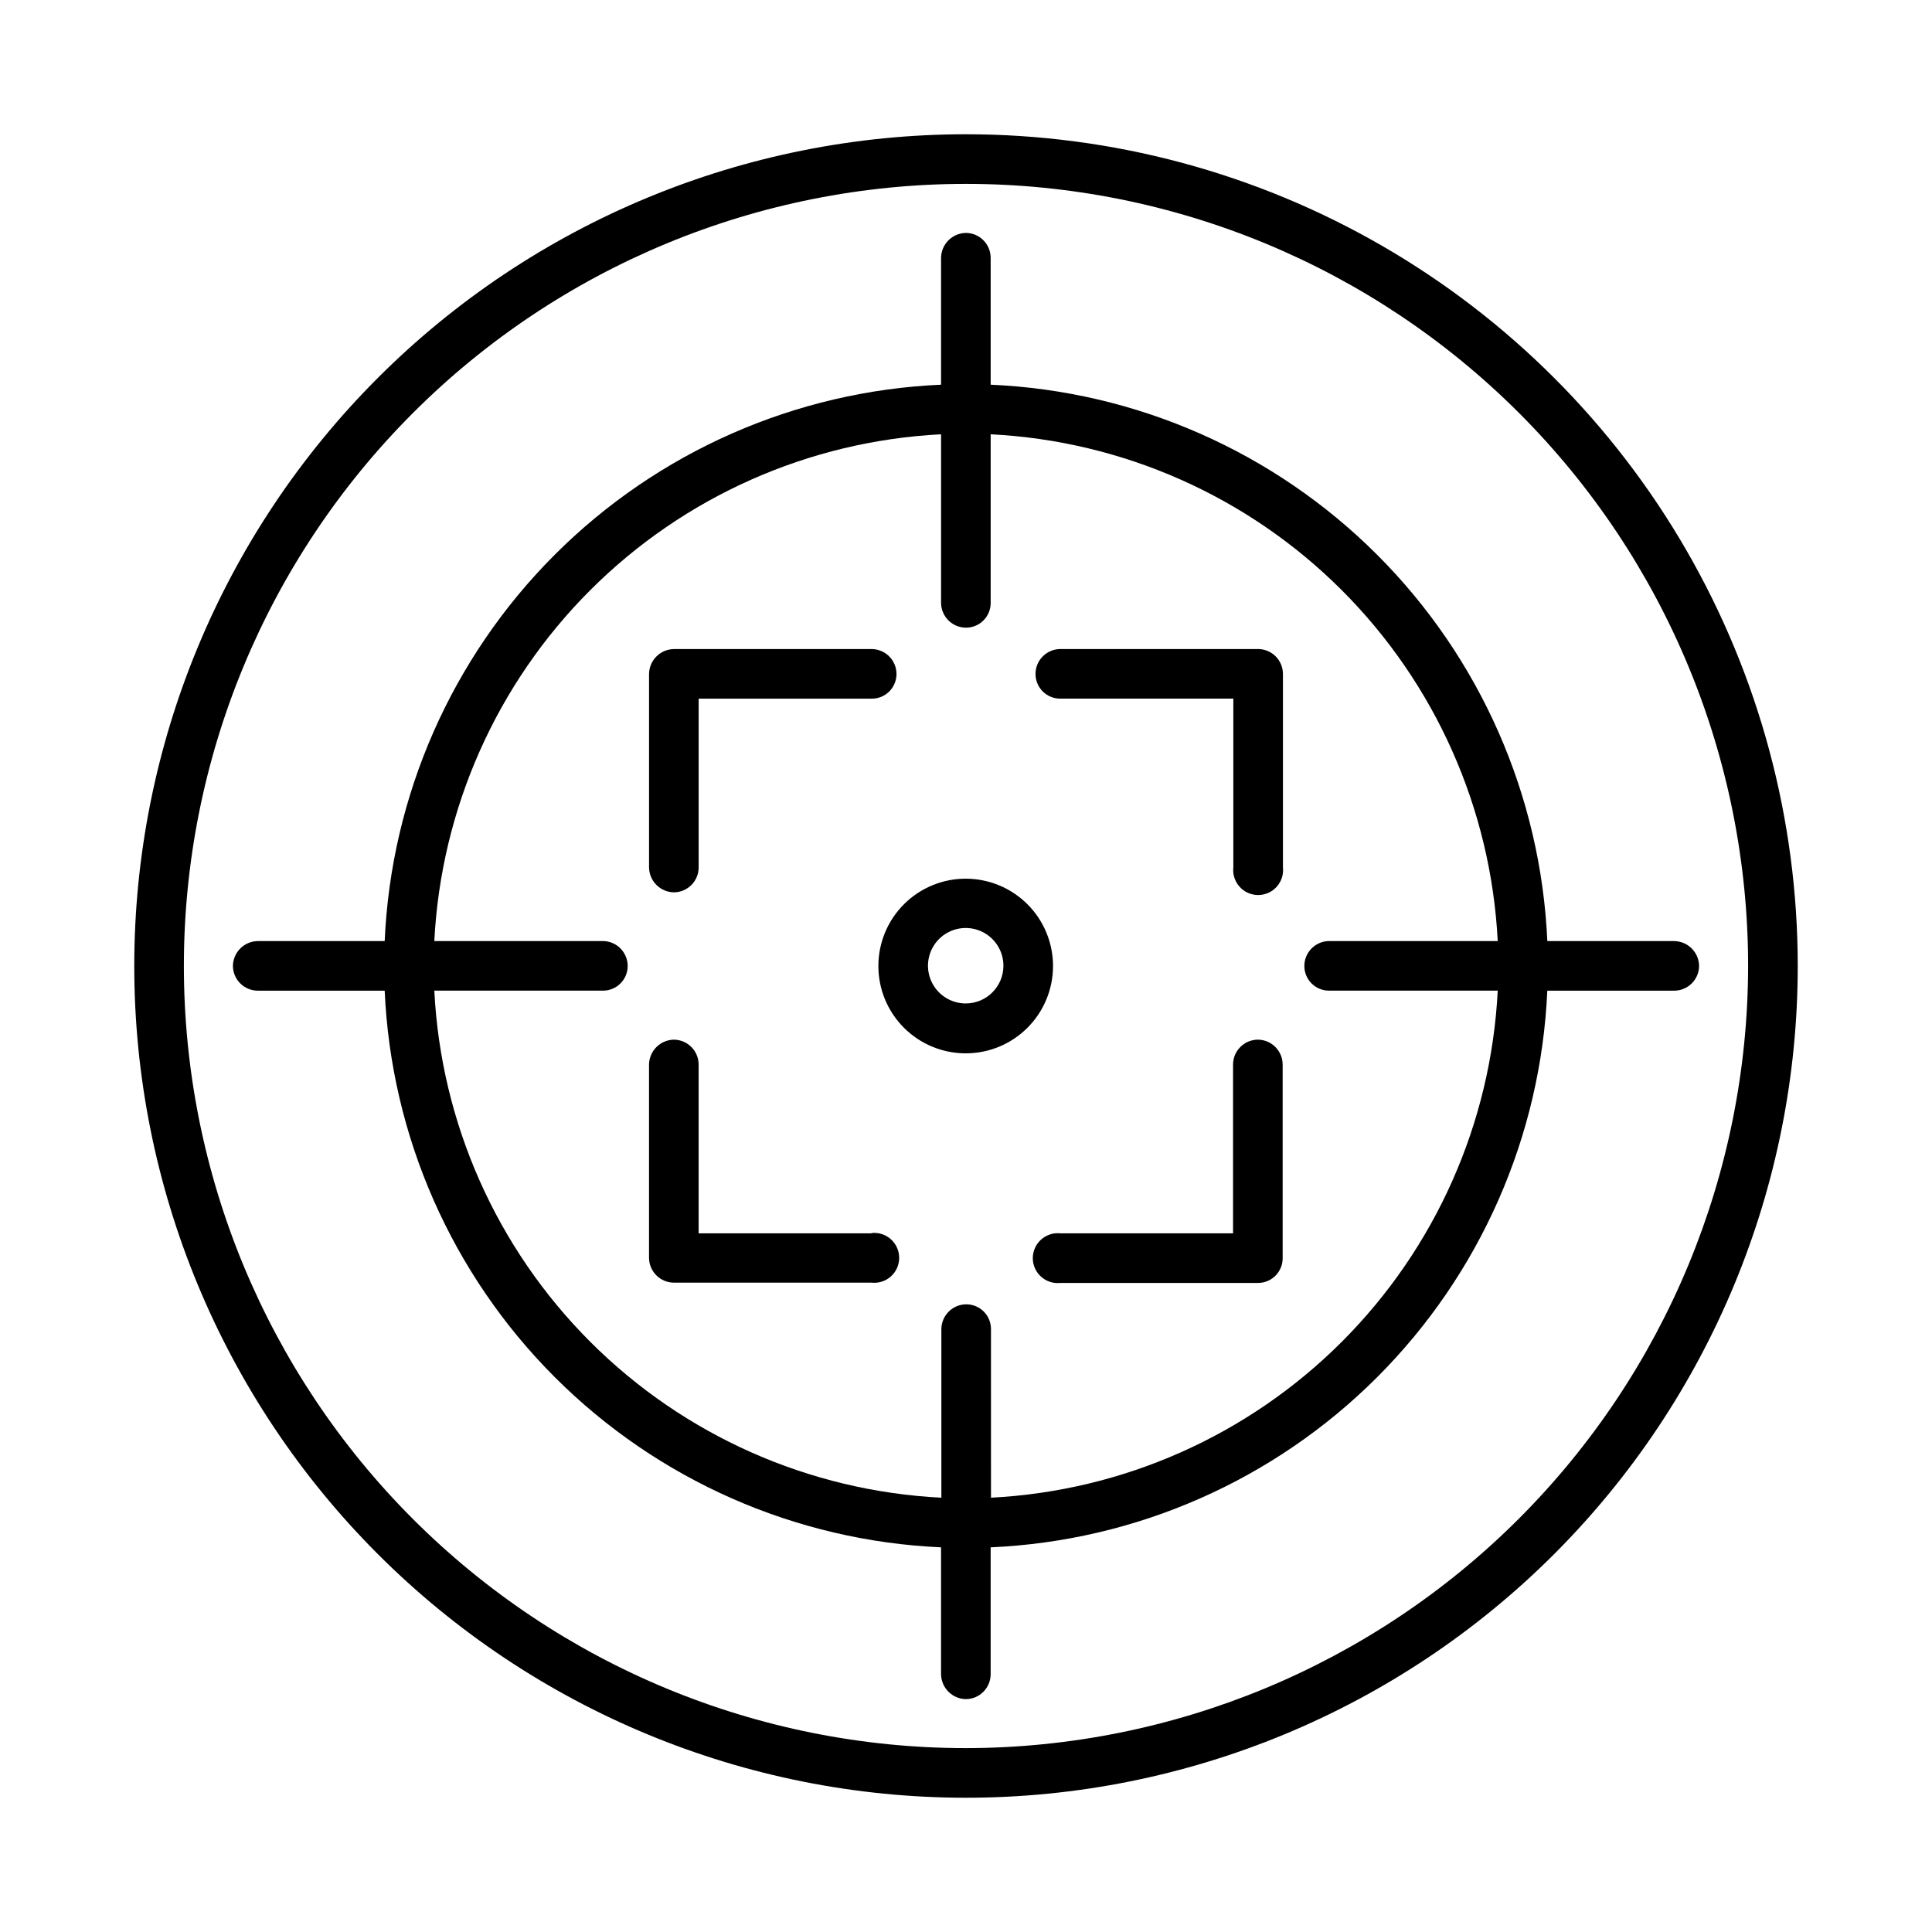 <?xml version="1.0" encoding="UTF-8"?>
<!-- Uploaded to: ICON Repo, www.iconrepo.com, Generator: ICON Repo Mixer Tools -->
<svg fill="#000000" width="800px" height="800px" version="1.1" viewBox="144 144 512 512" xmlns="http://www.w3.org/2000/svg">
 <g>
  <path d="m400 179.58c-58.461 0-114.52 23.223-155.86 64.559s-64.559 97.398-64.559 155.86c0 58.457 23.223 114.52 64.559 155.86 41.336 41.336 97.398 64.559 155.86 64.559 58.457 0 114.52-23.223 155.86-64.559 41.336-41.336 64.559-97.398 64.559-155.86 0-38.691-10.184-76.703-29.527-110.21-19.348-33.508-47.172-61.332-80.68-80.676-33.508-19.348-71.516-29.531-110.21-29.531zm0 427.69c-54.973 0-107.69-21.84-146.56-60.707-38.871-38.871-60.711-91.594-60.711-146.56 0-54.973 21.84-107.69 60.711-146.56s91.59-60.711 146.56-60.711c54.969 0 107.69 21.84 146.56 60.711 38.867 38.871 60.707 91.59 60.707 146.56-0.062 54.949-21.922 107.63-60.777 146.49-38.859 38.855-91.543 60.715-146.49 60.777z"/>
  <path d="m400 376.86c-6.144-0.023-12.043 2.398-16.398 6.731-4.356 4.332-6.812 10.219-6.824 16.359-0.016 6.144 2.414 12.039 6.75 16.391 4.336 4.352 10.223 6.801 16.367 6.805 6.141 0.008 12.035-2.426 16.383-6.769 4.344-4.34 6.785-10.23 6.785-16.371 0-6.125-2.426-12-6.75-16.34-4.324-4.336-10.191-6.785-16.312-6.805zm0 33.062c-4.059 0.031-7.734-2.394-9.301-6.137-1.566-3.742-0.719-8.062 2.152-10.93 2.867-2.871 7.188-3.719 10.93-2.152 3.742 1.566 6.168 5.242 6.137 9.301-0.043 5.457-4.461 9.875-9.918 9.918z"/>
  <path d="m322.62 380.48c3.621-0.043 6.535-2.992 6.531-6.613v-44.715h45.816c1.746 0.023 3.43-0.656 4.672-1.883 1.242-1.23 1.941-2.902 1.941-4.648 0-1.754-0.695-3.438-1.938-4.676-1.238-1.242-2.922-1.938-4.676-1.938h-52.348c-3.637 0.043-6.57 2.977-6.613 6.613v51.246c0.043 3.633 2.977 6.57 6.613 6.613z"/>
  <path d="m477.38 316h-52.348c-3.652 0-6.613 2.961-6.613 6.613 0 1.746 0.699 3.418 1.941 4.648 1.242 1.227 2.926 1.906 4.672 1.883h45.816v44.715c-0.207 1.867 0.395 3.734 1.648 5.133 1.254 1.402 3.043 2.199 4.922 2.199 1.883 0 3.672-0.797 4.926-2.199 1.254-1.398 1.855-3.266 1.648-5.133v-51.246c0-1.754-0.695-3.438-1.938-4.676-1.238-1.242-2.922-1.938-4.676-1.938z"/>
  <path d="m374.96 470.85h-45.816v-44.715c0.004-3.621-2.91-6.57-6.531-6.613-3.637 0.043-6.57 2.981-6.613 6.613v51.246c0.043 3.621 2.992 6.535 6.613 6.535h52.348c1.867 0.203 3.734-0.395 5.133-1.648 1.402-1.254 2.199-3.047 2.199-4.926s-0.797-3.668-2.199-4.922c-1.398-1.254-3.266-1.855-5.133-1.648z"/>
  <path d="m477.38 419.52c-3.648 0-6.609 2.961-6.609 6.613v44.715h-45.738c-1.867-0.207-3.734 0.395-5.133 1.648-1.398 1.254-2.199 3.043-2.199 4.922 0 1.883 0.801 3.672 2.199 4.926 1.398 1.254 3.266 1.855 5.133 1.648h52.348c3.609 0 6.535-2.926 6.535-6.531v-51.328c0-3.621-2.914-6.57-6.535-6.613z"/>
  <path d="m587.67 393.39h-33.613c-1.715-38.566-17.809-75.094-45.113-102.38-27.305-27.293-63.84-43.367-102.41-45.062v-33.613c0-3.621-2.91-6.566-6.531-6.609-3.637 0.039-6.57 2.977-6.613 6.609v33.613c-38.559 1.695-75.086 17.773-102.38 45.066-27.293 27.293-43.371 63.82-45.066 102.38h-33.613c-3.633 0.043-6.57 2.977-6.609 6.613 0.043 3.621 2.988 6.531 6.609 6.531h33.613c1.695 38.57 17.77 75.105 45.062 102.41 27.289 27.305 63.816 43.398 102.38 45.113v33.613c0.043 3.633 2.977 6.57 6.613 6.613 3.621-0.043 6.531-2.992 6.531-6.613v-33.613c38.582-1.695 75.129-17.781 102.43-45.09 27.309-27.305 43.395-63.852 45.09-102.43h33.613c3.621 0 6.57-2.91 6.613-6.531-0.043-3.637-2.981-6.57-6.613-6.613zm-181.05 147.52-0.004-44.715c0-1.734-0.688-3.394-1.91-4.621-1.227-1.227-2.891-1.914-4.621-1.914-3.621 0-6.57 2.914-6.613 6.535v44.711c-35.066-1.77-68.227-16.492-93.055-41.32-24.824-24.828-39.551-57.988-41.32-93.055h44.715-0.004c3.609 0 6.535-2.926 6.535-6.531 0-3.621-2.914-6.57-6.535-6.613h-44.711c1.785-35.039 16.508-68.172 41.316-92.98s57.941-39.531 92.98-41.316v44.715-0.004c0.043 3.621 2.992 6.535 6.613 6.535 3.606 0 6.531-2.926 6.531-6.535v-44.711c35.055 1.766 68.203 16.48 93.027 41.293 24.828 24.809 39.562 57.949 41.348 93.004h-44.711c-3.621 0.043-6.535 2.992-6.535 6.613 0 3.606 2.926 6.531 6.535 6.531h44.711c-1.77 35.066-16.492 68.227-41.32 93.055-24.828 24.828-57.988 39.551-93.055 41.32z"/>
 </g>
</svg>